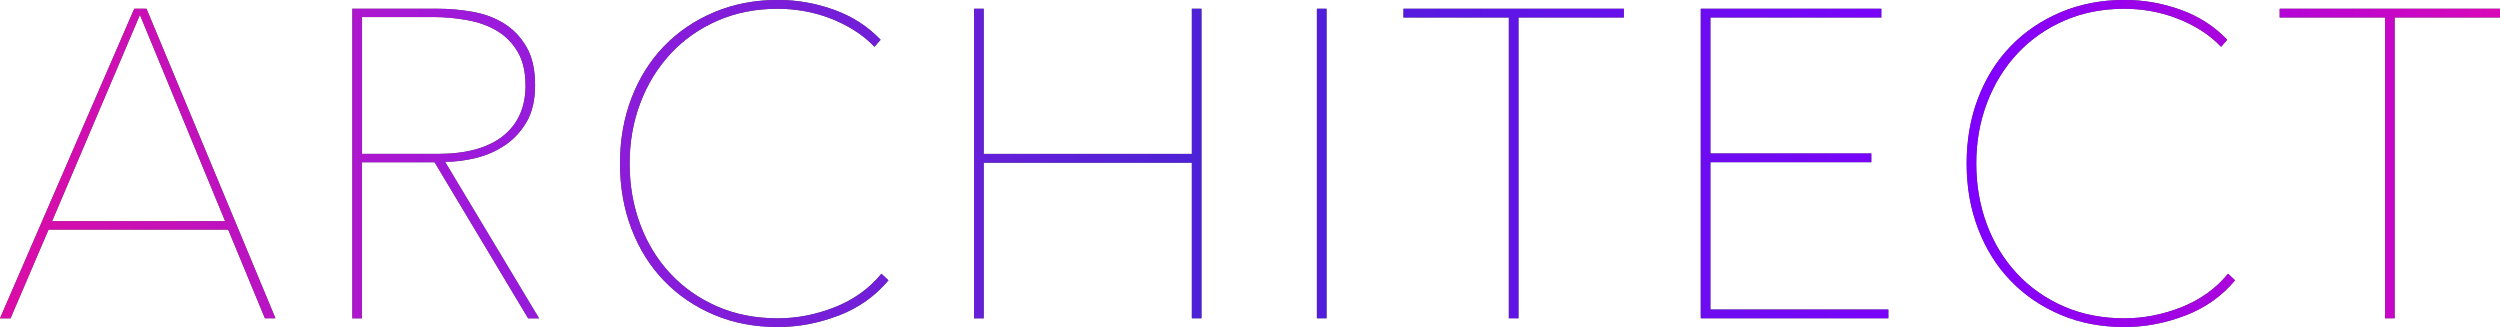 <?xml version="1.0" encoding="UTF-8"?>
<svg id="b" data-name="圖層 2" xmlns="http://www.w3.org/2000/svg" xmlns:xlink="http://www.w3.org/1999/xlink" viewBox="0 0 448.99 58.74">
  <defs>
    <style>
      .e {
        fill: #505050;
      }

      .e, .f {
        stroke-width: 0px;
      }

      .f {
        fill: url(#d);
      }
    </style>
    <linearGradient id="d" data-name="未命名漸層 1365" x1="0" y1="29.37" x2="448.99" y2="29.37" gradientUnits="userSpaceOnUse">
      <stop offset="0" stop-color="#dc0ca6"/>
      <stop offset=".19" stop-color="#9d1adb"/>
      <stop offset=".49" stop-color="#4a22d6"/>
      <stop offset=".79" stop-color="#8000ff"/>
      <stop offset="1" stop-color="#d909b8"/>
    </linearGradient>
  </defs>
  <g id="c" data-name="字">
    <g>
      <g>
        <path class="e" d="M47.58,57.17l-6.6-15.94H8.72l-6.83,15.94H0L24.11,1.57h2.2l23.16,55.59h-1.88ZM25.13,2.67l-15.78,37.06h31.09L25.13,2.67Z"/>
        <path class="e" d="M94.85,57.17l-16.8-28.03h-13.04v28.03h-1.73V1.57h15.39c2.04,0,4.11.18,6.2.55,2.09.37,3.97,1.06,5.62,2.08,1.65,1.02,3,2.42,4.04,4.2,1.05,1.78,1.57,4.08,1.57,6.91,0,2.62-.5,4.79-1.49,6.52-1,1.73-2.28,3.13-3.85,4.2-1.57,1.07-3.31,1.85-5.22,2.32-1.91.47-3.78.71-5.61.71l16.88,28.11h-1.96ZM94.38,15.31c0-2.41-.47-4.41-1.41-6.01-.94-1.6-2.19-2.85-3.73-3.77-1.54-.92-3.33-1.56-5.34-1.92-2.02-.37-4.07-.55-6.16-.55h-12.72v24.58h13.59c5.13,0,9.04-1.07,11.74-3.22,2.7-2.15,4.04-5.18,4.04-9.11Z"/>
        <path class="e" d="M150.64,56.65c-3.59,1.39-7.24,2.08-10.95,2.08-4.19,0-8.01-.73-11.46-2.2-3.45-1.46-6.44-3.49-8.95-6.09-2.51-2.59-4.46-5.69-5.85-9.3-1.39-3.61-2.08-7.54-2.08-11.78s.69-8.17,2.08-11.78c1.39-3.61,3.34-6.71,5.85-9.3,2.51-2.59,5.51-4.62,8.99-6.09,3.48-1.46,7.29-2.2,11.43-2.2,3.46,0,6.82.59,10.09,1.77,3.27,1.18,6.06,2.97,8.36,5.38l-1.1,1.26c-1.1-1.15-2.34-2.16-3.73-3.02-1.39-.86-2.85-1.58-4.4-2.16-1.54-.58-3.1-.99-4.67-1.26-1.57-.26-3.09-.39-4.55-.39-3.98,0-7.6.72-10.88,2.16-3.27,1.44-6.07,3.42-8.4,5.93s-4.14,5.46-5.42,8.83c-1.28,3.38-1.92,7-1.92,10.88s.63,7.5,1.88,10.88c1.26,3.38,3.05,6.32,5.38,8.83,2.33,2.51,5.13,4.49,8.4,5.93,3.27,1.44,6.92,2.16,10.95,2.16,3.46,0,6.87-.67,10.25-2,3.38-1.34,6.16-3.34,8.36-6.01l1.26,1.18c-2.36,2.83-5.33,4.93-8.91,6.32Z"/>
        <path class="e" d="M214.05,57.17v-27.95h-37.38v27.95h-1.73V1.57h1.73v26.07h37.38V1.57h1.73v55.59h-1.73Z"/>
        <path class="e" d="M236.51,57.17V1.57h1.73v55.59h-1.73Z"/>
        <path class="e" d="M272.71,3.14v54.02h-1.73V3.14h-18.92v-1.57h39.58v1.57h-18.92Z"/>
        <path class="e" d="M305.45,57.17V1.57h32.43v1.57h-30.7v24.42h28.9v1.57h-28.9v26.46h31.96v1.57h-33.69Z"/>
        <path class="e" d="M392.49,56.65c-3.59,1.39-7.24,2.08-10.95,2.08-4.19,0-8.01-.73-11.46-2.2-3.46-1.46-6.44-3.49-8.95-6.09-2.51-2.59-4.46-5.69-5.85-9.3-1.39-3.61-2.08-7.54-2.08-11.78s.69-8.17,2.08-11.78c1.39-3.61,3.34-6.71,5.85-9.3,2.51-2.59,5.51-4.62,8.99-6.09,3.48-1.46,7.29-2.2,11.43-2.2,3.46,0,6.82.59,10.09,1.77,3.27,1.18,6.06,2.97,8.36,5.38l-1.1,1.26c-1.1-1.15-2.34-2.16-3.73-3.02-1.39-.86-2.85-1.58-4.4-2.16-1.54-.58-3.1-.99-4.67-1.26-1.57-.26-3.09-.39-4.55-.39-3.98,0-7.6.72-10.88,2.16-3.27,1.44-6.07,3.42-8.4,5.93s-4.14,5.46-5.42,8.83c-1.28,3.38-1.92,7-1.92,10.88s.63,7.5,1.88,10.88c1.26,3.38,3.05,6.32,5.38,8.83,2.33,2.51,5.13,4.49,8.4,5.93,3.27,1.44,6.92,2.16,10.95,2.16,3.46,0,6.87-.67,10.25-2,3.38-1.34,6.16-3.34,8.36-6.01l1.26,1.18c-2.36,2.83-5.33,4.93-8.91,6.32Z"/>
        <path class="e" d="M430.07,3.14v54.02h-1.73V3.14h-18.92v-1.57h39.58v1.57h-18.92Z"/>
      </g>
      <g>
        <path class="f" d="M47.58,57.17l-6.6-15.94H8.72l-6.83,15.94H0L24.11,1.57h2.2l23.16,55.59h-1.88ZM25.13,2.67l-15.78,37.06h31.09L25.13,2.67Z"/>
        <path class="f" d="M94.85,57.17l-16.8-28.03h-13.04v28.03h-1.73V1.57h15.39c2.04,0,4.11.18,6.2.55,2.09.37,3.97,1.06,5.62,2.08,1.65,1.02,3,2.42,4.04,4.2,1.05,1.78,1.57,4.08,1.57,6.91,0,2.62-.5,4.79-1.49,6.52-1,1.73-2.28,3.13-3.85,4.2-1.57,1.07-3.31,1.85-5.22,2.32-1.91.47-3.78.71-5.61.71l16.88,28.11h-1.96ZM94.38,15.31c0-2.41-.47-4.41-1.41-6.01-.94-1.6-2.19-2.85-3.73-3.77-1.54-.92-3.33-1.56-5.34-1.92-2.02-.37-4.07-.55-6.16-.55h-12.72v24.58h13.59c5.13,0,9.04-1.07,11.74-3.22,2.7-2.15,4.04-5.18,4.04-9.11Z"/>
        <path class="f" d="M150.64,56.65c-3.59,1.39-7.24,2.08-10.95,2.08-4.19,0-8.01-.73-11.46-2.2-3.45-1.46-6.44-3.49-8.95-6.09-2.51-2.59-4.46-5.69-5.85-9.3-1.39-3.61-2.08-7.54-2.08-11.78s.69-8.17,2.08-11.78c1.39-3.61,3.34-6.71,5.85-9.3,2.51-2.59,5.51-4.62,8.99-6.09,3.48-1.46,7.29-2.2,11.43-2.2,3.46,0,6.82.59,10.09,1.77,3.27,1.18,6.06,2.97,8.36,5.38l-1.1,1.26c-1.1-1.15-2.34-2.16-3.73-3.02-1.39-.86-2.85-1.58-4.4-2.16-1.54-.58-3.1-.99-4.67-1.26-1.57-.26-3.09-.39-4.55-.39-3.98,0-7.6.72-10.88,2.16-3.27,1.44-6.07,3.42-8.4,5.93s-4.14,5.46-5.42,8.83c-1.28,3.38-1.92,7-1.92,10.88s.63,7.5,1.88,10.88c1.26,3.38,3.05,6.32,5.38,8.83,2.33,2.51,5.13,4.49,8.4,5.93,3.27,1.44,6.92,2.16,10.95,2.16,3.46,0,6.87-.67,10.25-2,3.38-1.34,6.16-3.34,8.36-6.01l1.26,1.18c-2.36,2.83-5.33,4.93-8.91,6.32Z"/>
        <path class="f" d="M214.05,57.17v-27.95h-37.38v27.95h-1.73V1.57h1.73v26.07h37.38V1.57h1.73v55.59h-1.73Z"/>
        <path class="f" d="M236.51,57.17V1.57h1.73v55.59h-1.73Z"/>
        <path class="f" d="M272.71,3.14v54.02h-1.73V3.14h-18.92v-1.57h39.58v1.57h-18.92Z"/>
        <path class="f" d="M305.45,57.17V1.57h32.43v1.57h-30.7v24.42h28.9v1.57h-28.9v26.46h31.96v1.57h-33.69Z"/>
        <path class="f" d="M392.49,56.65c-3.59,1.39-7.24,2.08-10.95,2.08-4.19,0-8.01-.73-11.46-2.2-3.46-1.46-6.44-3.49-8.95-6.09-2.51-2.59-4.46-5.69-5.85-9.3-1.39-3.61-2.08-7.54-2.08-11.78s.69-8.17,2.08-11.78c1.39-3.61,3.34-6.71,5.85-9.3,2.51-2.59,5.51-4.62,8.99-6.09,3.48-1.46,7.29-2.2,11.43-2.2,3.46,0,6.82.59,10.09,1.77,3.27,1.18,6.06,2.97,8.36,5.38l-1.1,1.26c-1.1-1.15-2.34-2.16-3.73-3.02-1.39-.86-2.85-1.58-4.4-2.16-1.54-.58-3.1-.99-4.67-1.26-1.57-.26-3.09-.39-4.55-.39-3.98,0-7.6.72-10.88,2.16-3.27,1.44-6.07,3.42-8.4,5.93s-4.14,5.46-5.42,8.83c-1.28,3.38-1.92,7-1.92,10.88s.63,7.5,1.88,10.88c1.26,3.38,3.05,6.32,5.38,8.83,2.33,2.51,5.13,4.49,8.4,5.93,3.27,1.44,6.92,2.16,10.95,2.16,3.46,0,6.87-.67,10.25-2,3.38-1.34,6.16-3.34,8.36-6.01l1.26,1.18c-2.36,2.83-5.33,4.93-8.91,6.32Z"/>
        <path class="f" d="M430.07,3.14v54.02h-1.73V3.14h-18.92v-1.57h39.58v1.57h-18.92Z"/>
      </g>
    </g>
  </g>
</svg>